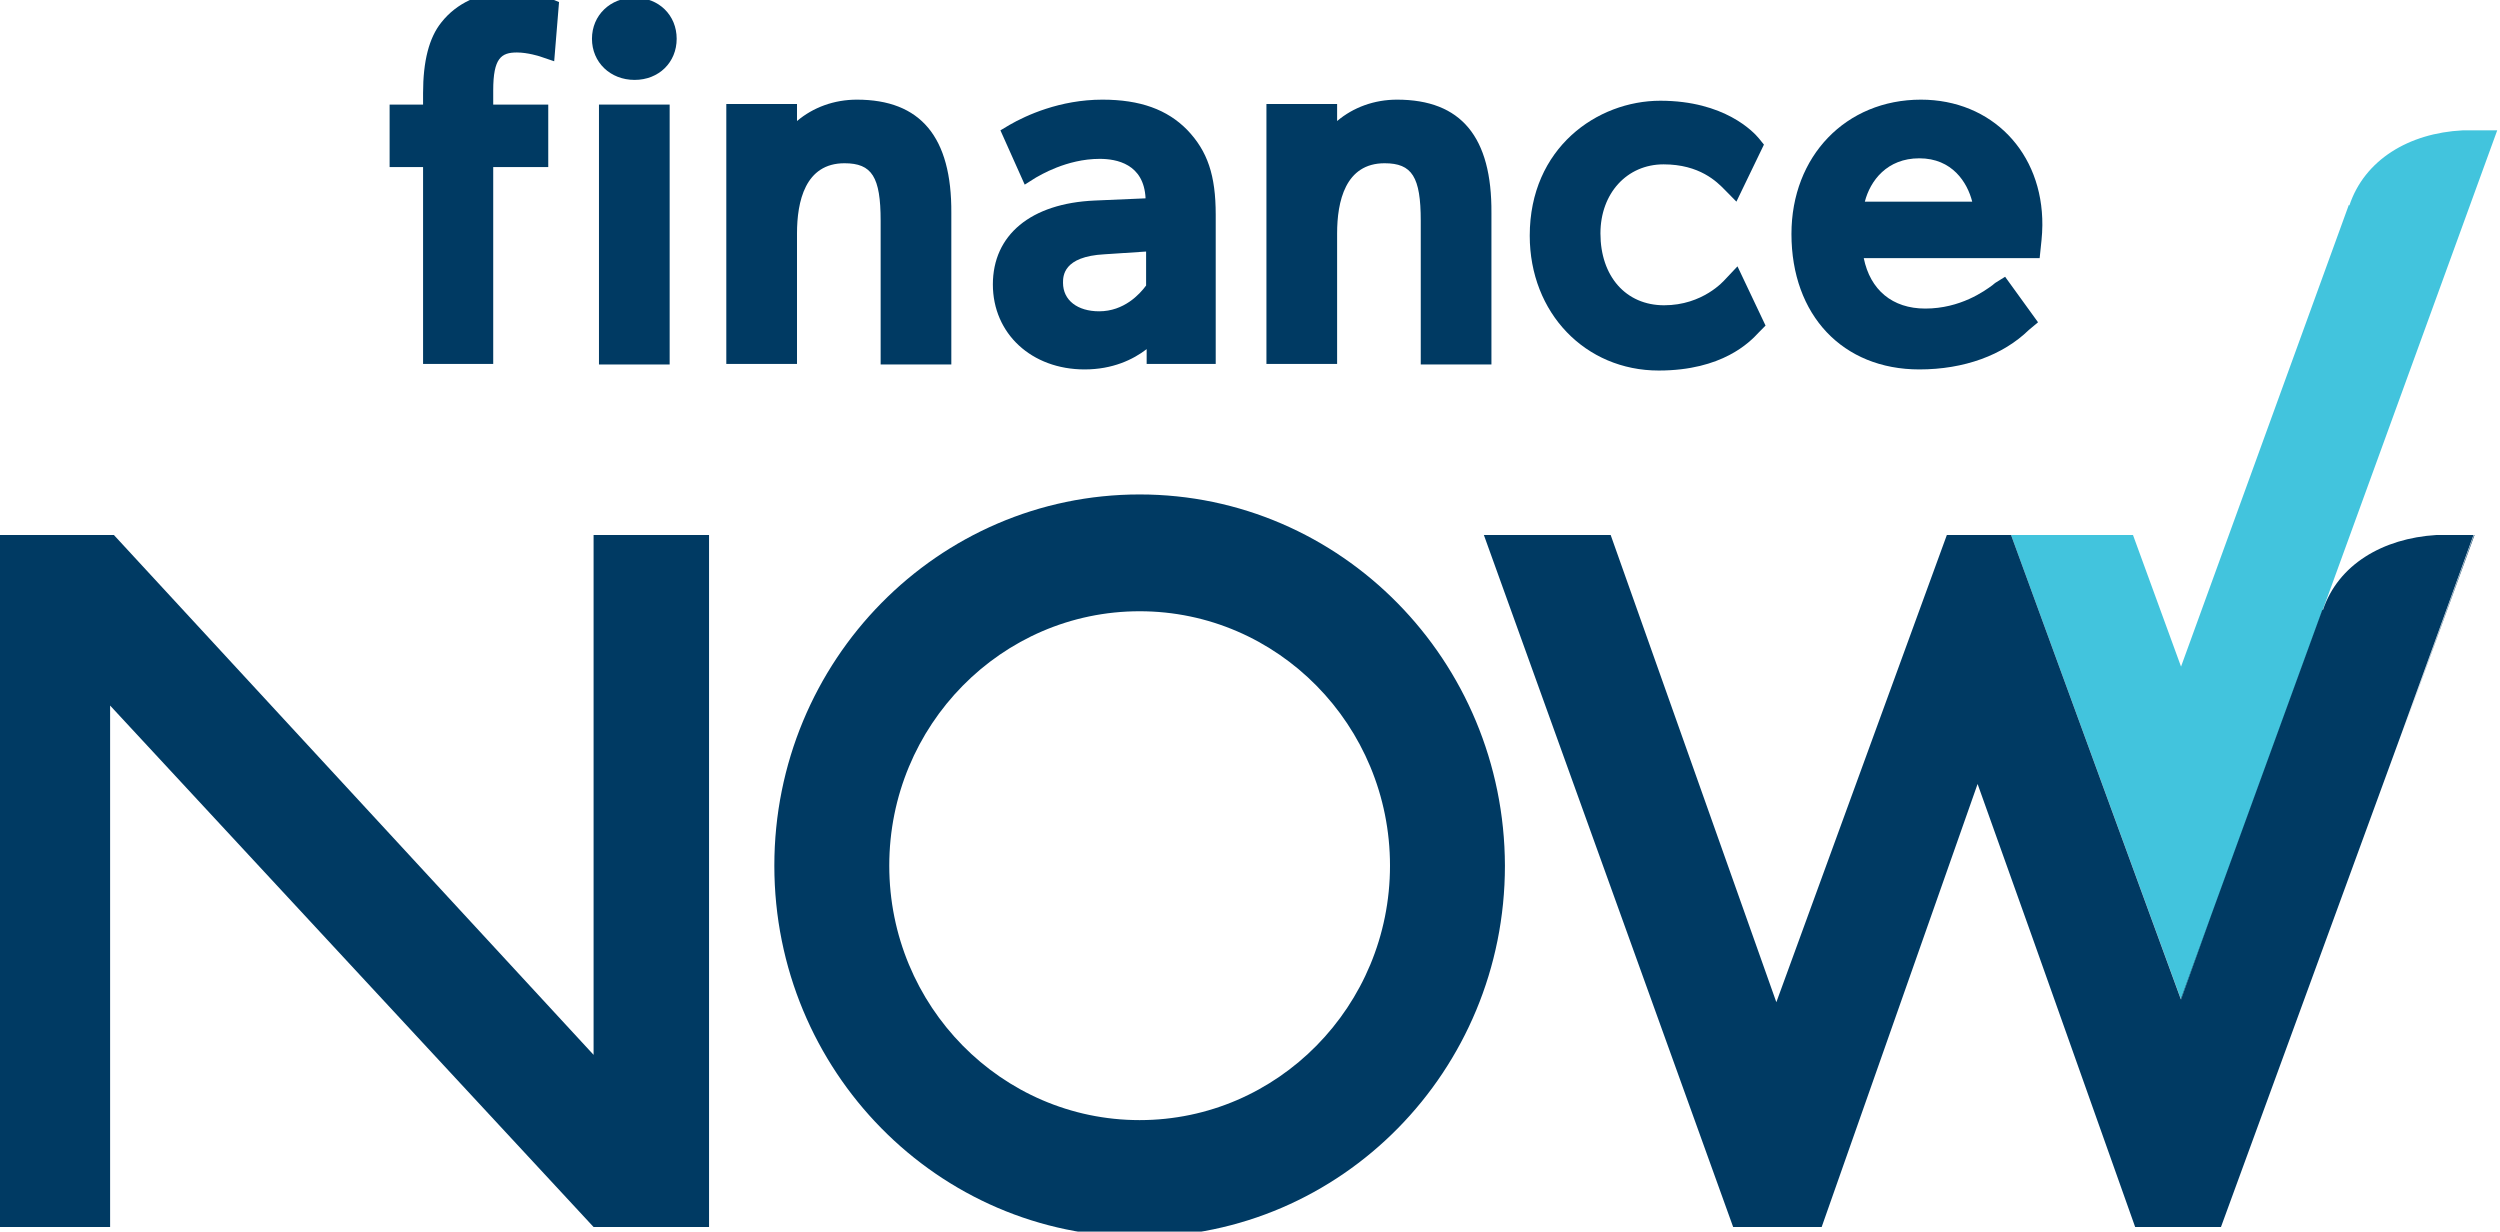 <svg width="136" height="67" viewBox="0 0 136 67" fill="none" xmlns="http://www.w3.org/2000/svg">
<g id="finance-now 1" clip-path="url(#clip0_14_158)">
<path id="Vector" d="M27.535 -0.426C26.127 -0.426 24.835 0.171 24.013 1.215C23.338 2.05 23.015 3.333 23.015 5.063V5.689H21.195V9.09H23.015V19.799H26.831V9.09H29.825V5.689H26.831V4.913C26.831 3.154 27.271 2.855 28.122 2.855C28.709 2.855 29.355 3.064 29.355 3.064L30.148 3.333L30.412 0.111L29.972 -0.068C29.854 -0.098 29.062 -0.426 27.535 -0.426Z" fill="#003A63"/>
<g id="Group">
<path id="Vector_2" d="M36.429 5.689H32.584V19.828H36.429V5.689Z" fill="#003A63"/>
<path id="Vector_3" d="M34.522 -0.128C33.201 -0.128 32.203 0.827 32.203 2.11C32.203 3.392 33.201 4.347 34.522 4.347C35.842 4.347 36.811 3.392 36.811 2.11C36.811 0.827 35.842 -0.128 34.522 -0.128Z" fill="#003A63"/>
</g>
<path id="Vector_4" d="M46.615 5.421C45.382 5.421 44.237 5.838 43.357 6.584V5.659H39.511V19.799H43.357V12.699C43.357 10.969 43.797 8.881 45.94 8.881C47.437 8.881 47.907 9.627 47.907 12.013V19.828H51.752V11.595C51.781 7.449 50.079 5.421 46.615 5.421Z" fill="#003A63"/>
<path id="Vector_5" d="M59.971 5.421C57.652 5.421 55.803 6.286 54.922 6.793L54.423 7.091L55.744 10.044L56.36 9.656C56.536 9.567 58.004 8.642 59.824 8.642C60.734 8.642 62.231 8.911 62.319 10.79L59.56 10.909C56.067 11.059 54.012 12.789 54.012 15.473C54.012 18.158 56.125 20.097 59.002 20.097C60.528 20.097 61.644 19.56 62.378 18.993V19.799H66.135V11.685C66.135 9.537 65.695 8.225 64.579 7.061C63.493 5.958 62.025 5.421 59.971 5.421ZM62.348 15.533C61.996 16.01 61.145 16.935 59.794 16.935C58.62 16.935 57.828 16.338 57.828 15.384C57.828 15.026 57.828 13.952 60.088 13.833L62.348 13.684V15.533Z" fill="#003A63"/>
<path id="Vector_6" d="M75.998 5.421C74.765 5.421 73.62 5.838 72.739 6.584V5.659H68.894V19.799H72.739V12.699C72.739 10.969 73.18 8.881 75.322 8.881C76.819 8.881 77.289 9.627 77.289 12.013V19.828H81.134V11.595C81.164 7.449 79.49 5.421 75.998 5.421Z" fill="#003A63"/>
<path id="Vector_7" d="M93.844 15.205C93.785 15.265 92.641 16.607 90.527 16.607C88.443 16.607 87.064 15.026 87.064 12.699C87.064 10.522 88.502 8.941 90.498 8.941C92.465 8.941 93.404 9.895 93.815 10.313L94.461 10.969L95.958 7.867L95.693 7.539C95.4 7.181 93.815 5.48 90.322 5.48C86.888 5.48 83.218 8.046 83.218 12.819C83.218 17.025 86.242 20.157 90.234 20.157C93.697 20.157 95.195 18.606 95.664 18.098L96.046 17.711L94.519 14.489L93.844 15.205Z" fill="#003A63"/>
<path id="Vector_8" d="M104.499 5.421C100.419 5.421 97.455 8.493 97.455 12.729C97.455 17.144 100.243 20.097 104.411 20.097C106.848 20.097 108.961 19.321 110.37 17.949L110.869 17.532L109.078 15.056L108.55 15.384C108.521 15.414 108.462 15.443 108.403 15.503C107.963 15.831 106.642 16.786 104.734 16.786C102.944 16.786 101.74 15.772 101.388 14.041H110.957L111.016 13.475C111.016 13.445 111.104 12.789 111.104 12.252C111.133 8.284 108.345 5.421 104.499 5.421ZM101.447 10.969C101.74 9.835 102.65 8.612 104.411 8.612C106.202 8.612 107.024 9.925 107.288 10.969H101.447Z" fill="#003A63"/>
<path id="Vector_9" d="M5.99 66.75H-0.233V29.105H6.196L32.291 57.384V29.105H38.572V66.75H32.291L5.99 38.382V66.75Z" fill="#003A63"/>
<path id="Vector_10" d="M133.97 7.091C131.035 7.24 128.628 8.702 127.806 11.178L127.776 11.148L118.648 36.264L116.035 29.105H109.401L118.648 54.371L135.849 7.091H133.97Z" fill="#42C4DD"/>
<path id="Vector_11" d="M61.996 26.898C51.018 26.898 42.124 35.936 42.124 47.093C42.124 58.249 51.018 67.287 61.996 67.287C72.974 67.287 81.868 58.249 81.868 47.093C81.839 35.936 72.945 26.898 61.996 26.898ZM61.996 60.934C54.482 60.934 48.376 54.729 48.376 47.093C48.376 39.456 54.482 33.252 61.996 33.252C69.51 33.252 75.616 39.456 75.616 47.093C75.616 54.729 69.51 60.934 61.996 60.934Z" fill="#003A63"/>
<g id="Group_2">
<path id="Vector_12" d="M134.616 29.105H134.586L130.594 40.112L134.616 29.105Z" fill="#003A63"/>
<path id="Vector_13" d="M120.291 49.777L118.648 54.312V54.371L120.291 49.777Z" fill="#003A63"/>
<path id="Vector_14" d="M132.532 29.105C129.626 29.284 127.189 30.716 126.367 33.192L126.338 33.162L120.291 49.777L118.648 54.371L118.618 54.311L109.401 29.105H105.908L96.633 54.52L87.621 29.105H80.723L94.284 66.75H99.098L107.581 42.648L110.605 51.12L116.153 66.75H120.82L130.565 40.112L134.557 29.105H132.532Z" fill="#003A63"/>
</g>
</g>
<defs>
<clipPath id="clip0_14_158">
<rect width="136" height="67" fill="white"/>
</clipPath>
</defs>
</svg>

